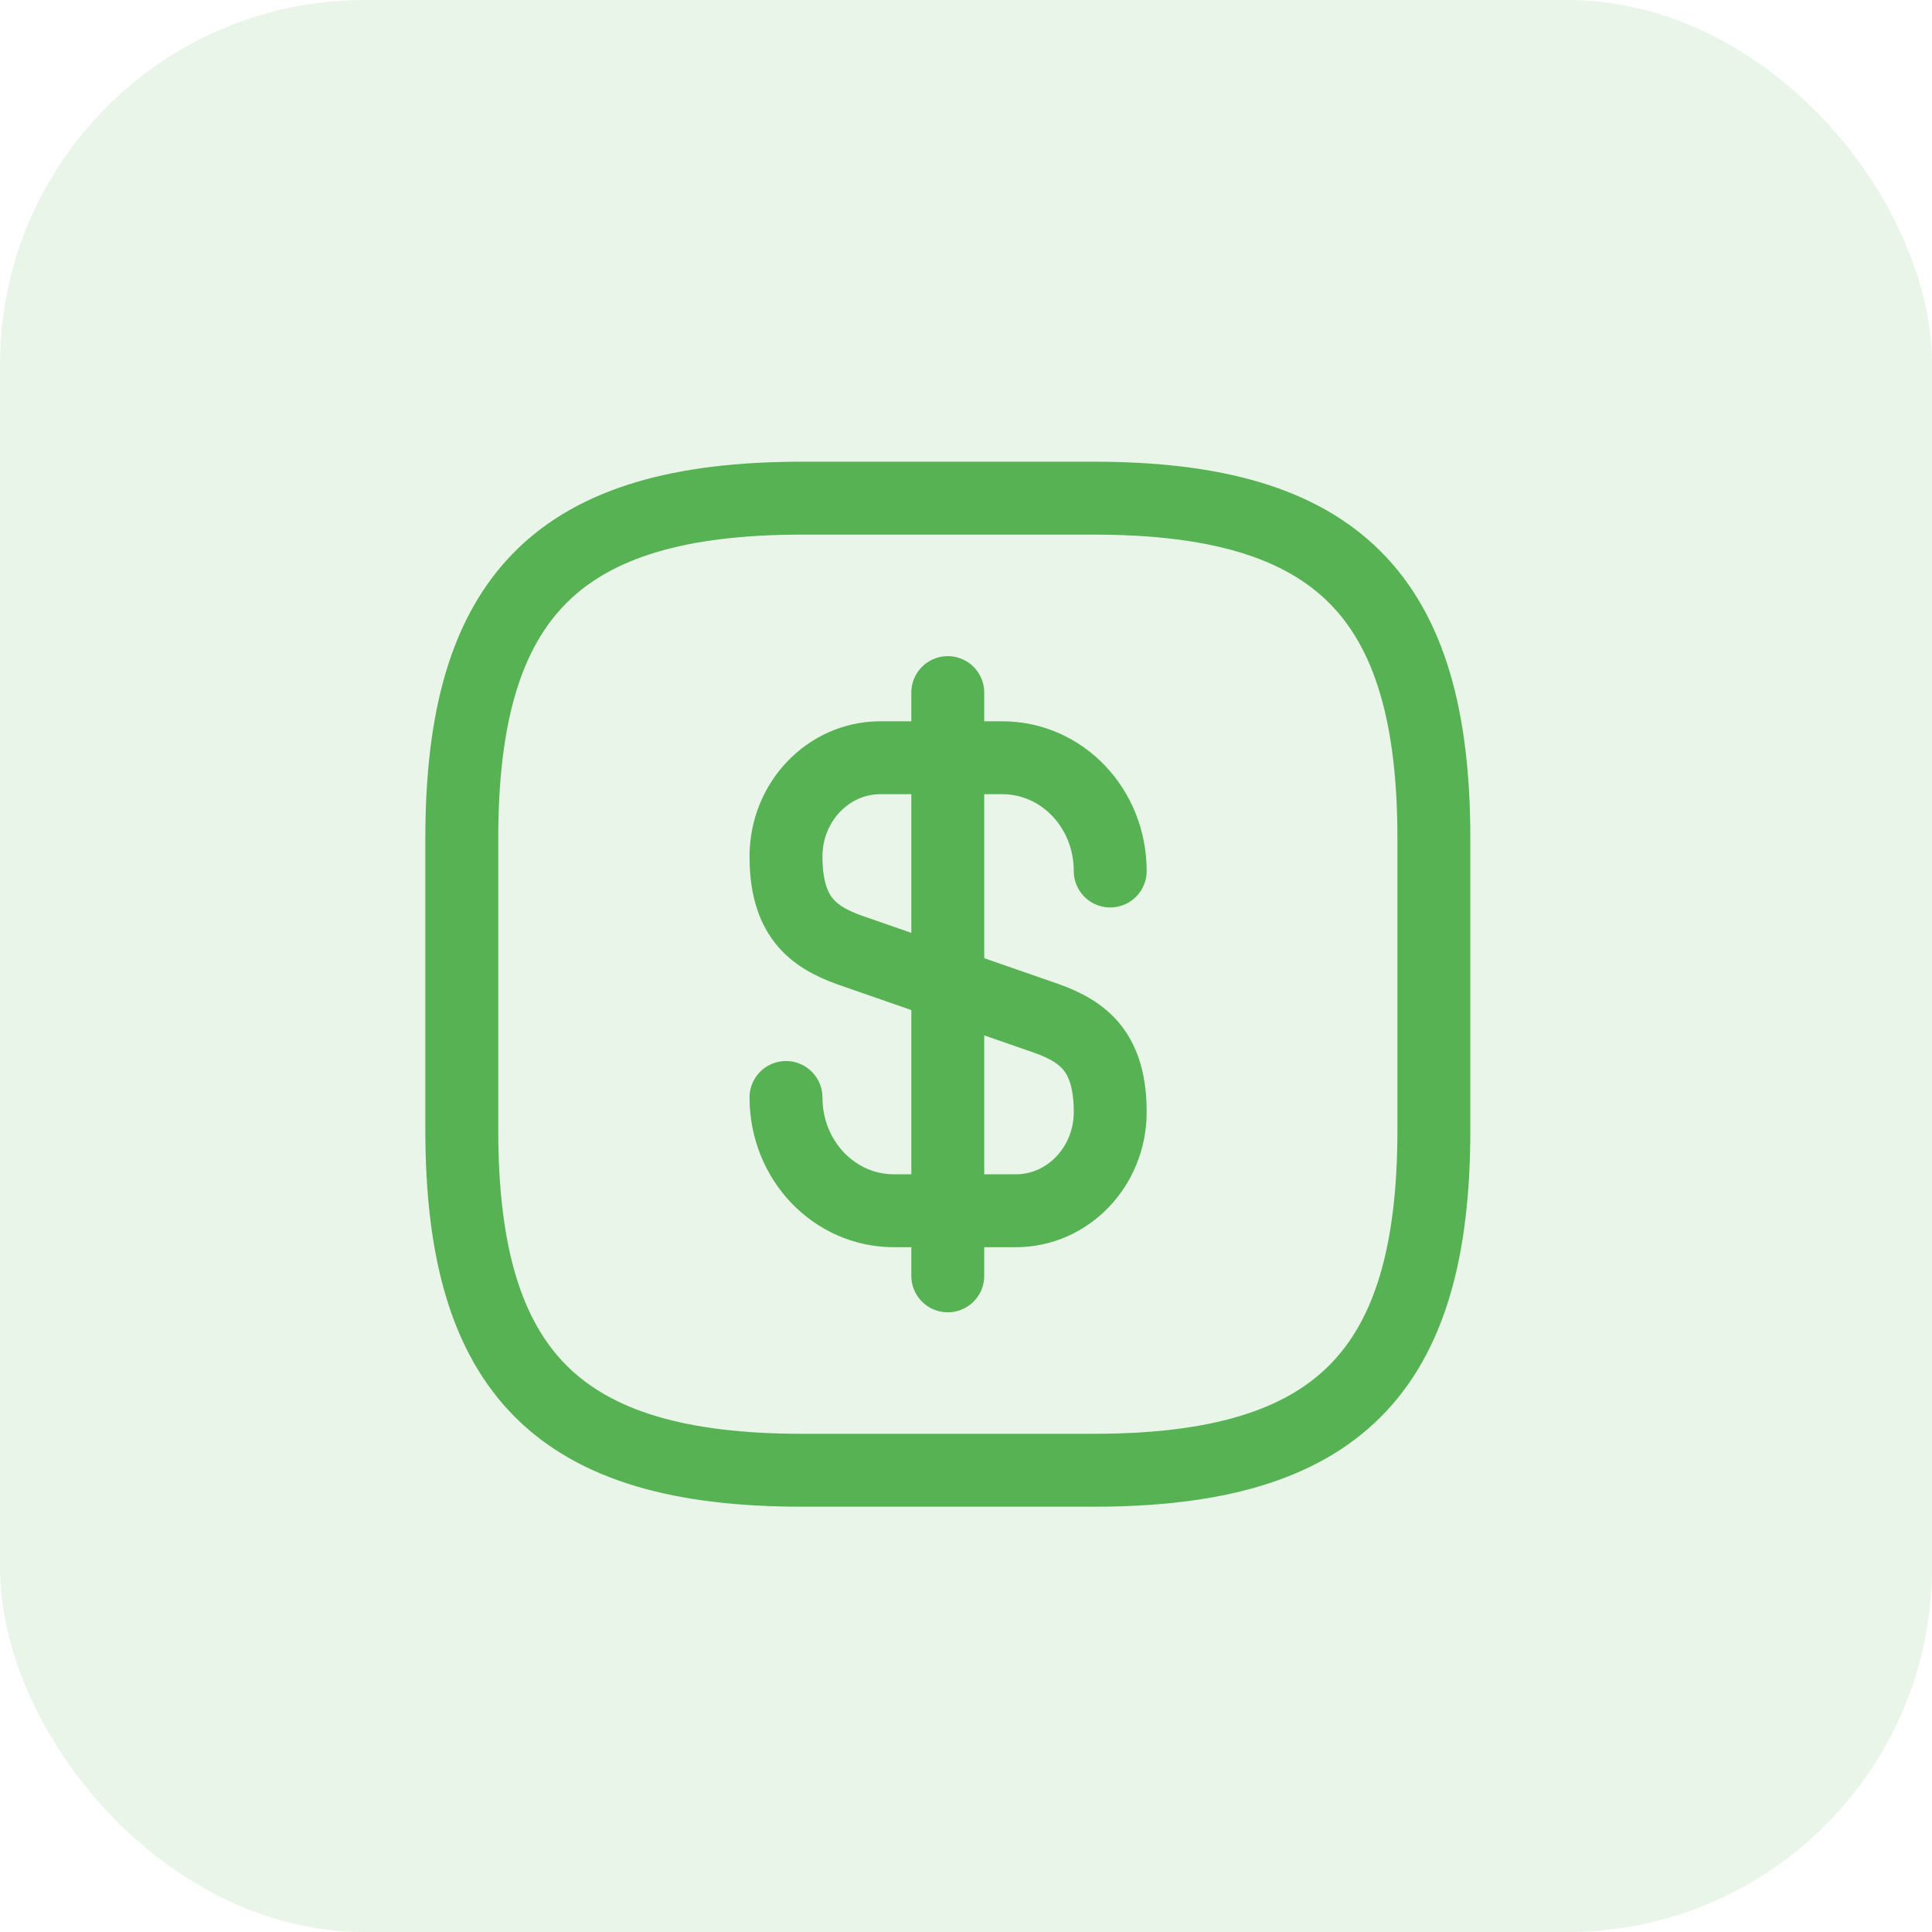 <svg width="53" height="53" viewBox="0 0 53 53" fill="none" xmlns="http://www.w3.org/2000/svg">
<rect width="53" height="53" rx="10" fill="#56B253" fill-opacity="0.13"/>
<path d="M21.562 30.107C21.562 31.827 22.883 33.214 24.523 33.214H27.869C29.296 33.214 30.456 32 30.456 30.507C30.456 28.88 29.749 28.307 28.696 27.934L23.323 26.067C22.269 25.694 21.562 25.12 21.562 23.494C21.562 22 22.723 20.787 24.149 20.787H27.496C29.136 20.787 30.456 22.174 30.456 23.894" stroke="#56B253" stroke-width="2" stroke-linecap="round" stroke-linejoin="round"/>
<path d="M26 19V35" stroke="#56B253" stroke-width="2" stroke-linecap="round" stroke-linejoin="round"/>
<path d="M30.001 40.333H22.001C15.335 40.333 12.668 37.666 12.668 30.999V22.999C12.668 16.333 15.335 13.666 22.001 13.666H30.001C36.668 13.666 39.335 16.333 39.335 22.999V30.999C39.335 37.666 36.668 40.333 30.001 40.333Z" stroke="#56B253" stroke-width="2" stroke-linecap="round" stroke-linejoin="round"/>
</svg>
